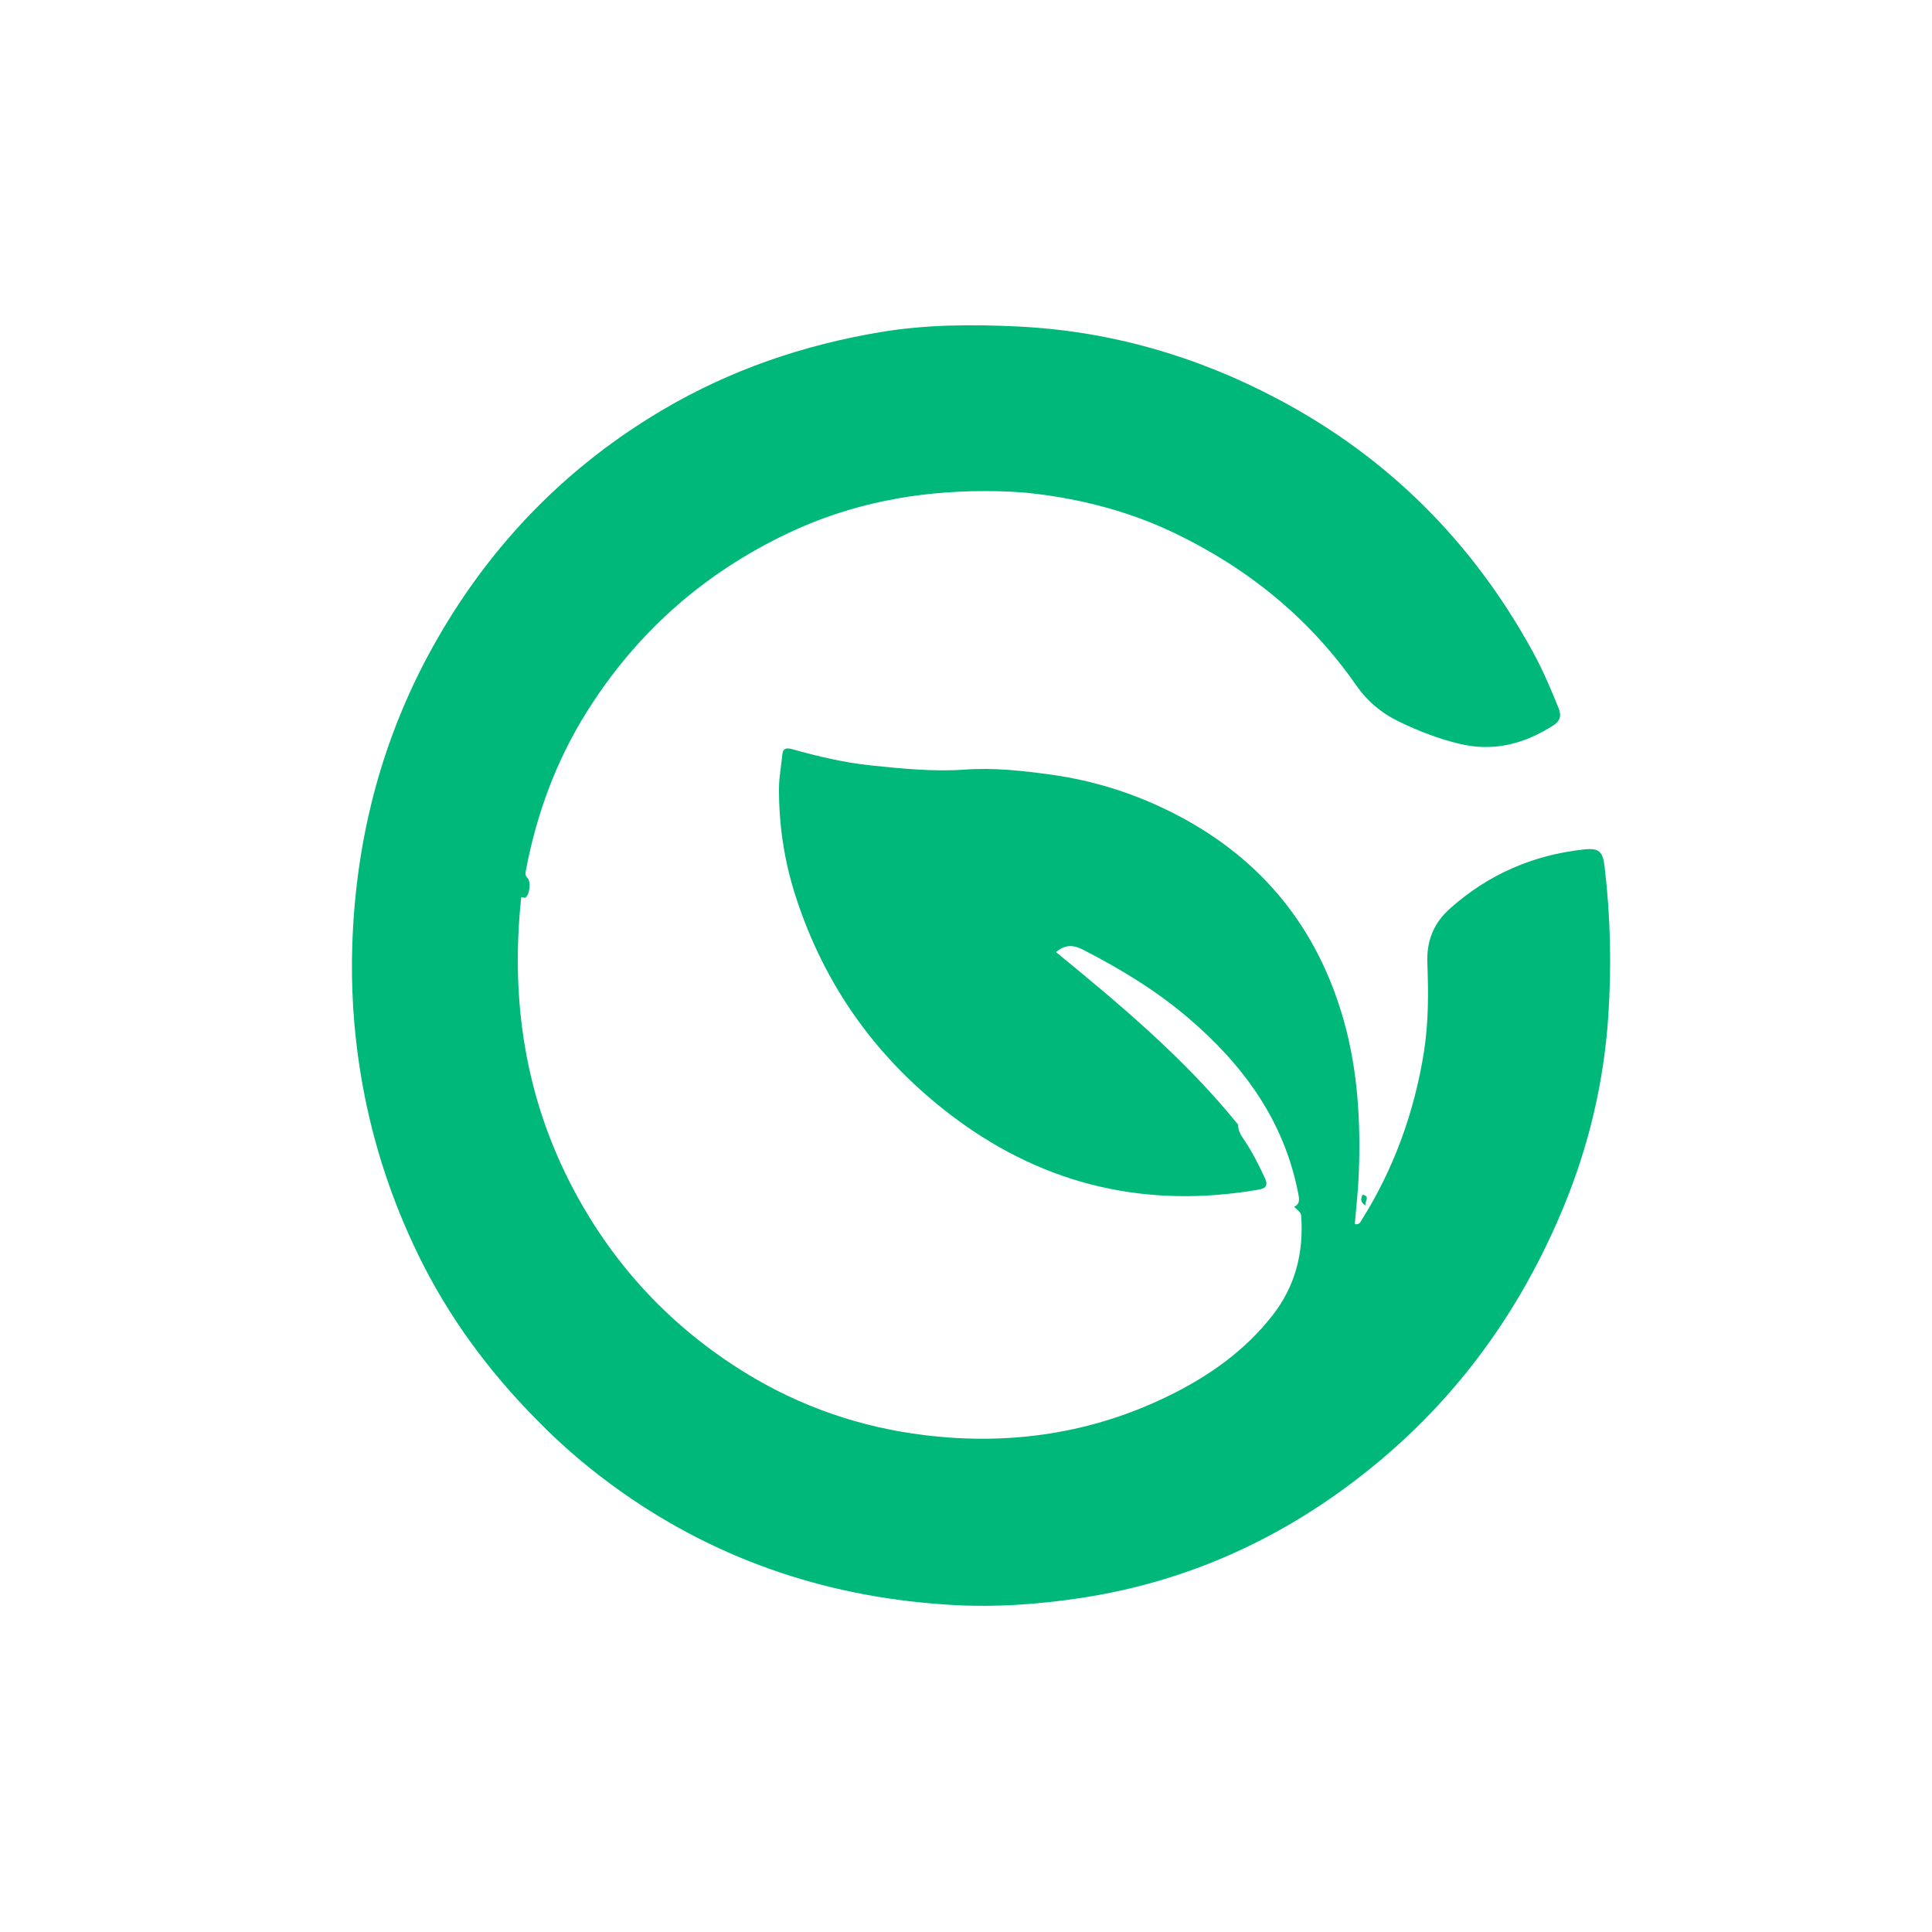 <svg width="512" height="512" viewBox="0 0 512 512" fill="none" xmlns="http://www.w3.org/2000/svg">
<g clip-path="url(#clip0_7_3)">
<g filter="url(#filter0_dddddd_7_3)">
<circle cx="256" cy="256" r="212" fill="white"/>
</g>
<path d="M142.261 376.267C129.5 363.4 118.946 349.088 111.01 332.886C103.289 317.122 98.039 300.521 95.341 283.1C93.668 272.298 93.003 261.434 93.357 250.518C94.299 221.43 101.572 194.128 116.096 168.951C130.769 143.517 150.638 123.323 175.763 108.528C193.68 97.978 212.992 91.404 233.382 88.005C245.436 85.996 257.618 85.938 269.743 86.524C294.104 87.701 317.092 94.328 338.721 105.789C367.833 121.214 390.253 143.601 406.204 172.712C408.841 177.523 410.991 182.565 413.045 187.657C413.86 189.675 413.442 191.078 411.706 192.197C404.091 197.107 395.95 199.276 386.959 197.159C381.255 195.816 375.836 193.702 370.567 191.14C366.04 188.938 362.354 185.837 359.424 181.629C346.962 163.734 330.604 150.54 311.183 141.235C299.36 135.57 286.856 132.309 273.841 130.785C269.546 130.283 265.203 130.146 260.993 130.144C242.883 130.136 225.348 133.45 208.787 141.326C186.469 151.941 168.599 167.689 155.403 188.815C147.331 201.738 142.14 215.85 139.331 230.876C139.203 231.564 139.187 232.06 139.782 232.668C140.786 233.693 140.383 237.003 139.267 237.851C139.081 237.992 138.658 237.811 138.134 237.756C135.235 265.003 139.14 291.008 152.009 315.258C162.79 335.574 178.007 351.774 197.474 363.773C212.141 372.814 228.071 378.261 245.049 380.332C267.606 383.083 289.359 379.916 309.898 369.817C320.401 364.652 329.908 357.971 337.26 348.552C343.237 340.895 345.491 332.085 344.844 322.428C344.779 321.46 344.752 321.462 342.965 319.819C344.613 318.987 344.321 317.696 344.025 316.173C340.266 296.878 329.424 282.182 314.973 269.822C306.449 262.531 296.957 256.779 287.033 251.687C284.53 250.403 282.382 250.193 279.861 252.317C297.032 266.381 314.035 280.62 328.133 298.069C328.05 299.431 328.755 300.685 329.615 301.946C331.803 305.152 333.534 308.62 335.182 312.139C336.075 314.047 335.595 314.908 333.569 315.259C304.292 320.333 277.419 314.317 253.422 296.569C232.99 281.459 218.54 261.666 210.711 237.089C207.792 227.926 206.407 218.517 206.438 208.912C206.448 205.978 207.04 203.048 207.305 200.111C207.464 198.344 208.295 198.086 209.856 198.522C216.752 200.453 223.714 202.108 230.845 202.848C239.112 203.705 247.375 204.551 255.72 203.948C263.303 203.401 270.847 204.237 278.349 205.262C290.162 206.875 301.389 210.49 311.989 216.027C334.365 227.713 349.143 245.8 356.098 270.392C359.859 283.692 360.615 297.324 360.096 311.059C359.927 315.509 359.398 319.945 359.033 324.4C360.253 324.635 360.526 323.842 360.902 323.242C369.416 309.641 374.772 294.833 377.331 278.951C378.601 271.064 378.561 263.106 378.264 255.178C378.043 249.286 379.958 244.62 384.229 240.803C394.427 231.689 406.364 226.55 419.802 225.105C423.753 224.681 424.762 225.669 425.232 229.619C426.79 242.729 427.097 255.872 426.231 269.066C425.067 286.774 421.039 303.77 414.272 320.084C401.234 351.52 381.069 377.173 353.359 396.549C333.021 410.771 310.652 419.848 286.166 423.521C275.096 425.182 263.975 425.968 252.834 425.357C220.808 423.602 191.263 414.084 164.784 395.427C156.761 389.774 149.244 383.477 142.261 376.267Z" fill="#00B87A"/>
<path d="M361.1 316.621C363.305 317 361.516 318.519 361.904 319.48C360.786 318.84 360.387 317.964 361.1 316.621Z" fill="#00B87A"/>
</g>
<defs>
<filter id="filter0_dddddd_7_3" x="-36" y="-40" width="584" height="584" filterUnits="userSpaceOnUse" color-interpolation-filters="sRGB">
<feFlood flood-opacity="0" result="BackgroundImageFix"/>
<feColorMatrix in="SourceAlpha" type="matrix" values="0 0 0 0 0 0 0 0 0 0 0 0 0 0 0 0 0 0 127 0" result="hardAlpha"/>
<feOffset dy="-0.111"/>
<feGaussianBlur stdDeviation="1.107"/>
<feColorMatrix type="matrix" values="0 0 0 0 0 0 0 0 0 0 0 0 0 0 0 0 0 0 0.07 0"/>
<feBlend mode="normal" in2="BackgroundImageFix" result="effect1_dropShadow_7_3"/>
<feColorMatrix in="SourceAlpha" type="matrix" values="0 0 0 0 0 0 0 0 0 0 0 0 0 0 0 0 0 0 127 0" result="hardAlpha"/>
<feOffset dy="-0.266"/>
<feGaussianBlur stdDeviation="2.66"/>
<feColorMatrix type="matrix" values="0 0 0 0 0 0 0 0 0 0 0 0 0 0 0 0 0 0 0.05 0"/>
<feBlend mode="normal" in2="effect1_dropShadow_7_3" result="effect2_dropShadow_7_3"/>
<feColorMatrix in="SourceAlpha" type="matrix" values="0 0 0 0 0 0 0 0 0 0 0 0 0 0 0 0 0 0 127 0" result="hardAlpha"/>
<feOffset dy="-0.501"/>
<feGaussianBlur stdDeviation="5.009"/>
<feColorMatrix type="matrix" values="0 0 0 0 0 0 0 0 0 0 0 0 0 0 0 0 0 0 0.042 0"/>
<feBlend mode="normal" in2="effect2_dropShadow_7_3" result="effect3_dropShadow_7_3"/>
<feColorMatrix in="SourceAlpha" type="matrix" values="0 0 0 0 0 0 0 0 0 0 0 0 0 0 0 0 0 0 127 0" result="hardAlpha"/>
<feOffset dy="-0.893"/>
<feGaussianBlur stdDeviation="8.935"/>
<feColorMatrix type="matrix" values="0 0 0 0 0 0 0 0 0 0 0 0 0 0 0 0 0 0 0.035 0"/>
<feBlend mode="normal" in2="effect3_dropShadow_7_3" result="effect4_dropShadow_7_3"/>
<feColorMatrix in="SourceAlpha" type="matrix" values="0 0 0 0 0 0 0 0 0 0 0 0 0 0 0 0 0 0 127 0" result="hardAlpha"/>
<feOffset dy="-1.671"/>
<feGaussianBlur stdDeviation="16.711"/>
<feColorMatrix type="matrix" values="0 0 0 0 0 0 0 0 0 0 0 0 0 0 0 0 0 0 0.028 0"/>
<feBlend mode="normal" in2="effect4_dropShadow_7_3" result="effect5_dropShadow_7_3"/>
<feColorMatrix in="SourceAlpha" type="matrix" values="0 0 0 0 0 0 0 0 0 0 0 0 0 0 0 0 0 0 127 0" result="hardAlpha"/>
<feOffset dy="-4"/>
<feGaussianBlur stdDeviation="40"/>
<feColorMatrix type="matrix" values="0 0 0 0 0 0 0 0 0 0 0 0 0 0 0 0 0 0 0.02 0"/>
<feBlend mode="normal" in2="effect5_dropShadow_7_3" result="effect6_dropShadow_7_3"/>
<feBlend mode="normal" in="SourceGraphic" in2="effect6_dropShadow_7_3" result="shape"/>
</filter>
<clipPath id="clip0_7_3">
<rect width="512" height="512" fill="white"/>
</clipPath>
</defs>
</svg>
